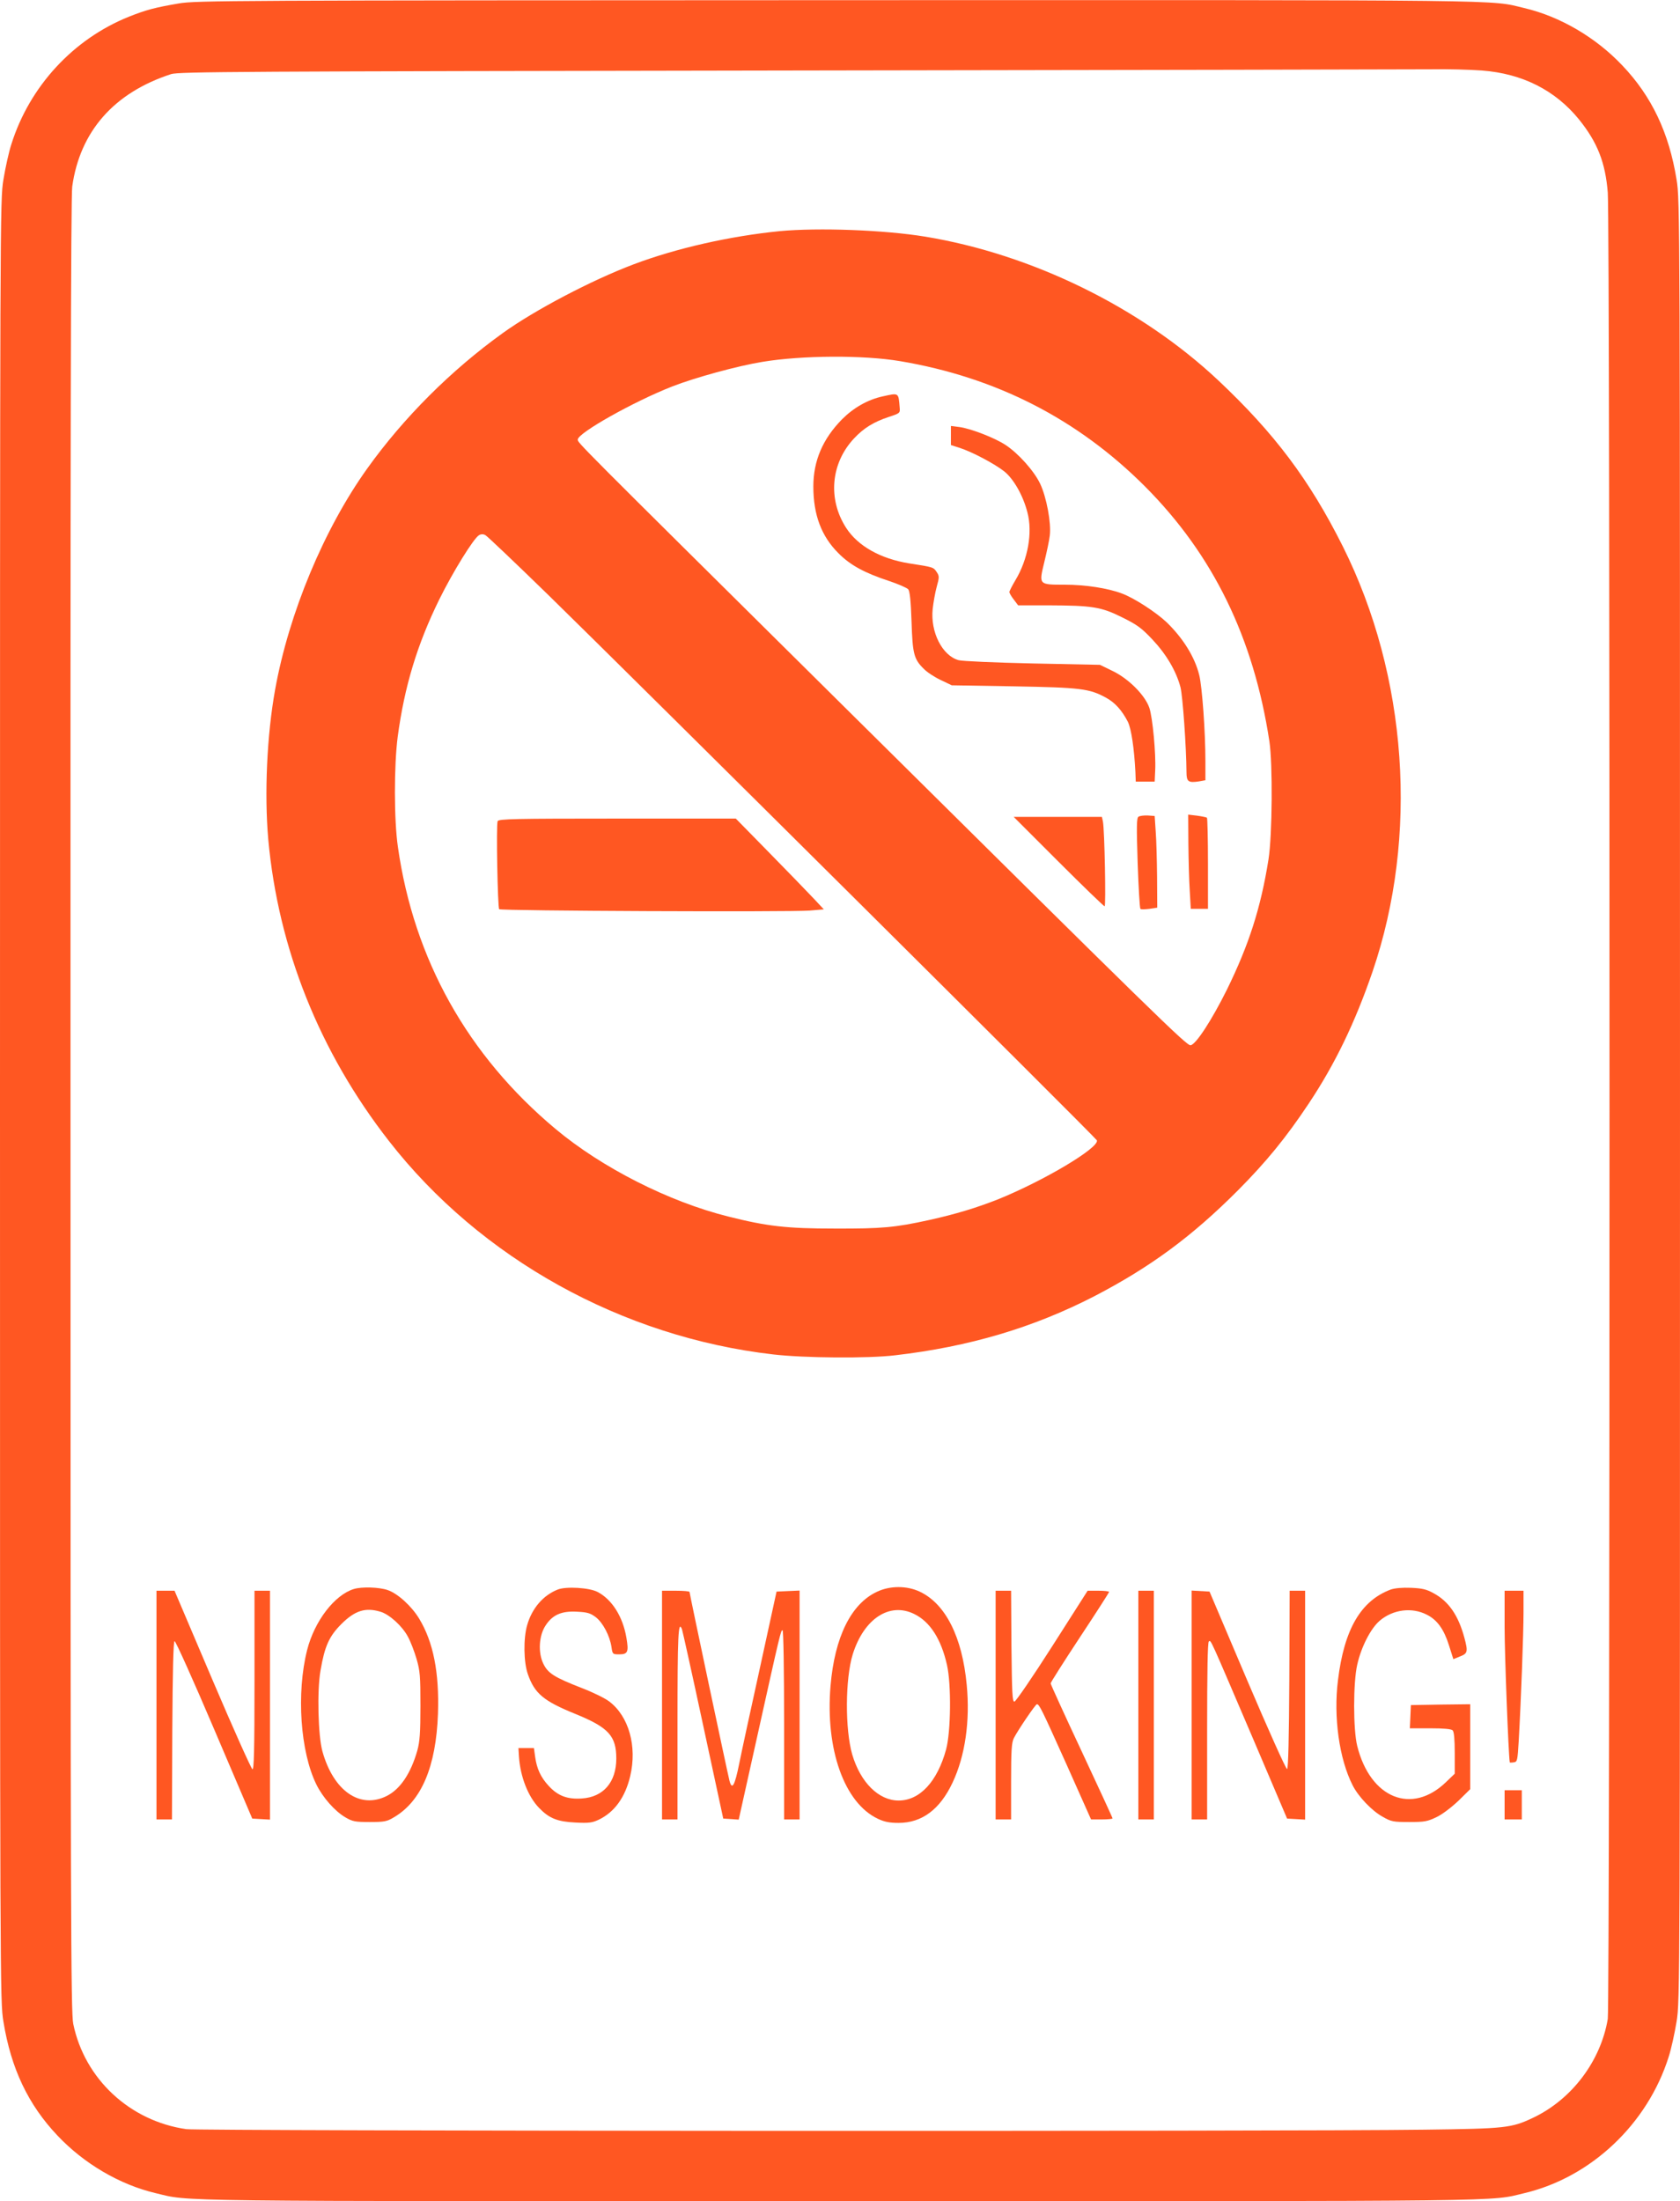 <?xml version="1.0" standalone="no"?>
<!DOCTYPE svg PUBLIC "-//W3C//DTD SVG 20010904//EN"
 "http://www.w3.org/TR/2001/REC-SVG-20010904/DTD/svg10.dtd">
<svg version="1.0" xmlns="http://www.w3.org/2000/svg"
 width="977pt" height="1280pt" viewBox="0 0 977 1280"
 preserveAspectRatio="xMidYMid meet">
<g transform="translate(0,1280) scale(0.1,-0.1)"
fill="#ff5722" stroke="none">
<path d="M1040 12780 c-140 -24 -189 -37 -290 -77 -324 -130 -578 -405 -684
-742 -15 -46 -35 -138 -46 -205 -20 -119 -20 -186 -20 -5356 0 -5170 0 -5237
20 -5356 44 -272 144 -483 315 -663 154 -163 362 -285 570 -334 206 -49 -4
-47 3980 -47 3984 0 3774 -2 3980 47 388 92 716 402 839 792 15 46 35 138 46
205 20 119 20 186 20 5356 0 5170 0 5237 -20 5356 -44 272 -144 483 -315 663
-154 163 -362 285 -570 334 -207 49 6 47 -3990 46 -3544 -1 -3735 -2 -3835
-19z m7578 -390 c236 -18 427 -115 565 -285 107 -133 153 -250 167 -425 14
-172 13 -10537 0 -10620 -41 -245 -209 -468 -435 -575 -125 -59 -157 -63 -630
-69 -769 -11 -7124 -8 -7201 3 -329 47 -592 292 -658 612 -14 68 -16 602 -16
5340 -1 3814 2 5286 10 5344 45 321 243 546 575 654 46 14 368 16 3600 21
1953 3 3629 6 3725 7 96 2 230 -2 298 -7z"/>
<path d="M4535 11456 c-290 -29 -601 -99 -850 -193 -244 -92 -575 -266 -760
-399 -302 -217 -578 -493 -789 -788 -252 -352 -456 -842 -536 -1286 -48 -266
-63 -606 -40 -870 58 -636 298 -1237 702 -1755 532 -683 1356 -1140 2235
-1241 181 -21 551 -24 708 -5 432 50 805 161 1160 344 325 169 567 347 835
616 162 163 278 304 411 504 153 230 269 470 371 767 269 787 204 1719 -173
2473 -194 387 -397 657 -724 965 -451 424 -1084 734 -1705 836 -238 39 -620
53 -845 32z m699 -756 c559 -94 1034 -337 1426 -730 395 -397 630 -878 722
-1480 20 -132 17 -547 -5 -687 -45 -283 -114 -497 -242 -758 -87 -175 -180
-319 -211 -323 -23 -3 -173 143 -2084 2037 -1503 1489 -1480 1466 -1480 1485
0 38 325 221 550 309 131 51 377 119 525 143 230 38 586 40 799 4z m-2041
-1364 c472 -461 3181 -3153 3186 -3167 14 -43 -308 -235 -575 -343 -127 -50
-246 -86 -399 -120 -200 -44 -276 -51 -550 -50 -280 0 -394 13 -620 70 -345
86 -735 284 -1004 509 -511 427 -824 986 -917 1640 -23 158 -23 473 -1 642 39
290 113 536 242 798 78 158 200 356 231 373 12 7 25 7 37 0 10 -5 177 -164
370 -352z"/>
<path d="M5133 10495 c-87 -19 -169 -66 -236 -133 -113 -115 -167 -242 -167
-391 0 -165 47 -289 145 -387 69 -70 151 -115 297 -163 53 -18 102 -39 110
-48 9 -11 15 -68 19 -187 6 -189 14 -219 71 -275 18 -19 62 -48 98 -65 l65
-31 360 -6 c390 -7 440 -13 537 -66 53 -29 92 -73 127 -140 20 -41 37 -155 44
-293 l2 -55 55 0 55 0 3 65 c5 96 -15 308 -34 364 -25 73 -118 167 -211 213
l-76 37 -391 8 c-222 5 -408 13 -431 19 -95 26 -165 163 -151 298 4 36 14 94
23 127 16 58 16 64 0 88 -19 28 -18 28 -160 50 -167 27 -298 101 -366 206
-108 167 -90 376 46 521 56 60 115 96 203 125 64 21 65 22 62 55 -7 87 -4 85
-99 64z"/>
<path d="M5530 10267 l0 -55 53 -17 c73 -24 201 -92 257 -136 54 -43 110 -140
135 -239 31 -117 3 -273 -70 -394 -19 -32 -35 -63 -35 -69 0 -5 11 -25 26 -44
l25 -33 177 0 c254 -1 306 -9 428 -70 87 -43 112 -61 176 -129 81 -86 138
-183 163 -277 13 -51 34 -347 35 -495 0 -54 11 -62 71 -53 l39 7 0 111 c0 170
-19 434 -36 501 -26 105 -94 214 -190 307 -63 59 -189 141 -260 167 -82 31
-213 51 -333 51 -151 0 -150 -1 -118 131 14 57 29 127 32 155 9 73 -19 223
-56 301 -35 74 -127 177 -202 226 -64 42 -205 96 -269 104 l-48 6 0 -56z"/>
<path d="M6621 8051 c-11 -7 -12 -51 -5 -269 5 -143 12 -263 16 -267 3 -4 27
-3 52 0 l46 7 -1 177 c-1 97 -4 217 -8 266 l-6 90 -40 3 c-22 1 -46 -2 -54 -7z"/>
<path d="M6911 7894 c1 -93 4 -216 8 -274 l6 -105 50 0 50 0 0 262 c0 144 -3
264 -6 268 -4 3 -29 8 -58 12 l-51 6 1 -169z"/>
<path d="M6155 7790 c143 -143 264 -260 269 -260 8 0 0 441 -10 493 l-6 27
-256 0 -257 0 260 -260z"/>
<path d="M2894 8025 c-9 -22 0 -502 9 -512 10 -10 1686 -17 1805 -8 l83 7 -57
61 c-32 34 -147 153 -257 265 l-198 202 -690 0 c-595 0 -690 -2 -695 -15z"/>
<path d="M2058 3560 c-112 -34 -229 -186 -272 -355 -63 -250 -40 -591 54 -782
37 -75 107 -155 169 -191 41 -24 56 -27 141 -27 85 0 100 3 140 27 161 94 246
295 257 603 8 240 -27 416 -109 552 -44 73 -125 147 -184 167 -50 17 -150 20
-196 6z m154 -132 c52 -15 127 -83 160 -145 15 -27 37 -84 50 -128 21 -72 23
-101 23 -275 0 -157 -4 -208 -18 -259 -38 -134 -100 -226 -179 -265 -155 -77
-309 30 -373 260 -25 89 -32 354 -11 470 24 141 50 199 121 270 79 79 140 98
227 72z"/>
<path d="M3244 3557 c-85 -33 -150 -109 -178 -206 -23 -78 -21 -217 4 -287 39
-111 90 -155 275 -230 194 -79 239 -128 239 -260 0 -137 -75 -224 -200 -232
-84 -6 -140 15 -193 73 -46 50 -69 98 -79 170 l-7 50 -45 0 -45 0 3 -50 c8
-117 53 -232 117 -298 59 -61 107 -80 212 -85 79 -4 98 -1 136 17 91 44 153
130 182 253 41 173 -8 348 -122 434 -23 18 -94 53 -159 78 -162 63 -197 86
-224 141 -32 65 -26 165 13 223 40 62 93 85 182 80 61 -3 78 -8 110 -32 41
-32 81 -107 91 -173 6 -42 7 -43 45 -43 50 0 56 14 42 96 -21 124 -84 223
-168 267 -48 25 -183 33 -231 14z"/>
<path d="M5100 3544 c-150 -70 -246 -262 -270 -547 -31 -369 80 -681 275 -773
38 -18 67 -24 121 -24 136 0 241 79 314 235 73 155 102 357 82 567 -26 280
-124 473 -274 543 -75 35 -172 35 -248 -1z m218 -130 c91 -45 155 -145 189
-295 26 -114 23 -388 -5 -492 -51 -187 -153 -297 -276 -297 -116 0 -222 105
-270 268 -42 146 -41 439 3 582 65 208 215 306 359 234z"/>
<path d="M8088 3557 c-174 -65 -271 -231 -307 -527 -27 -213 7 -458 85 -611
33 -66 113 -150 176 -184 49 -28 61 -30 153 -30 90 0 106 3 160 29 35 17 88
58 128 96 l67 66 0 247 0 247 -172 -2 -173 -3 -3 -67 -3 -68 119 0 c78 0 122
-4 130 -12 8 -8 12 -52 12 -132 l0 -120 -51 -49 c-199 -192 -440 -94 -516 210
-24 95 -24 369 0 473 23 103 78 210 130 255 77 66 188 81 276 35 59 -30 98
-84 127 -176 l26 -82 39 16 c44 17 47 27 25 109 -35 129 -90 210 -178 258 -43
24 -67 29 -133 32 -51 2 -93 -2 -117 -10z"/>
<path d="M910 2885 l0 -665 45 0 45 0 2 517 c2 341 6 517 13 520 6 2 110 -230
231 -514 l221 -518 51 -3 52 -3 0 665 0 666 -45 0 -45 0 0 -521 c0 -412 -3
-520 -12 -517 -7 3 -112 237 -233 521 l-220 517 -52 0 -53 0 0 -665z"/>
<path d="M3850 2885 l0 -665 45 0 45 0 0 554 c0 518 4 609 26 552 3 -8 59
-259 123 -558 l117 -543 45 -3 45 -3 103 463 c142 640 142 638 152 638 5 0 9
-226 9 -550 l0 -550 45 0 45 0 0 665 0 666 -67 -3 -67 -3 -97 -445 c-54 -245
-108 -494 -120 -555 -26 -129 -42 -158 -57 -99 -13 52 -232 1087 -232 1097 0
4 -36 7 -80 7 l-80 0 0 -665z"/>
<path d="M5790 2885 l0 -665 45 0 45 0 0 220 c0 185 3 226 16 253 26 50 126
197 134 197 14 0 28 -29 171 -347 l144 -323 62 0 c35 0 63 3 63 6 0 4 -81 179
-180 391 -99 211 -180 389 -180 394 0 6 77 127 170 268 94 142 170 261 170
264 0 4 -28 7 -62 7 l-63 0 -206 -323 c-113 -177 -212 -322 -220 -322 -12 0
-14 51 -17 323 l-2 322 -45 0 -45 0 0 -665z"/>
<path d="M6620 2885 l0 -665 45 0 45 0 0 665 0 665 -45 0 -45 0 0 -665z"/>
<path d="M6930 2886 l0 -666 45 0 45 0 0 514 c0 348 3 517 10 521 13 8 0 35
259 -570 l196 -460 53 -3 52 -3 0 665 0 666 -45 0 -45 0 -2 -517 c-2 -340 -6
-517 -13 -520 -6 -2 -110 230 -231 514 l-220 518 -52 3 -52 3 0 -665z"/>
<path d="M8750 3338 c0 -154 22 -734 30 -786 0 -2 10 -2 23 0 21 3 22 9 29
123 14 247 28 629 28 750 l0 125 -55 0 -55 0 0 -212z"/>
<path d="M8750 2305 l0 -85 50 0 50 0 0 85 0 85 -50 0 -50 0 0 -85z"/>
</g>
</svg>
